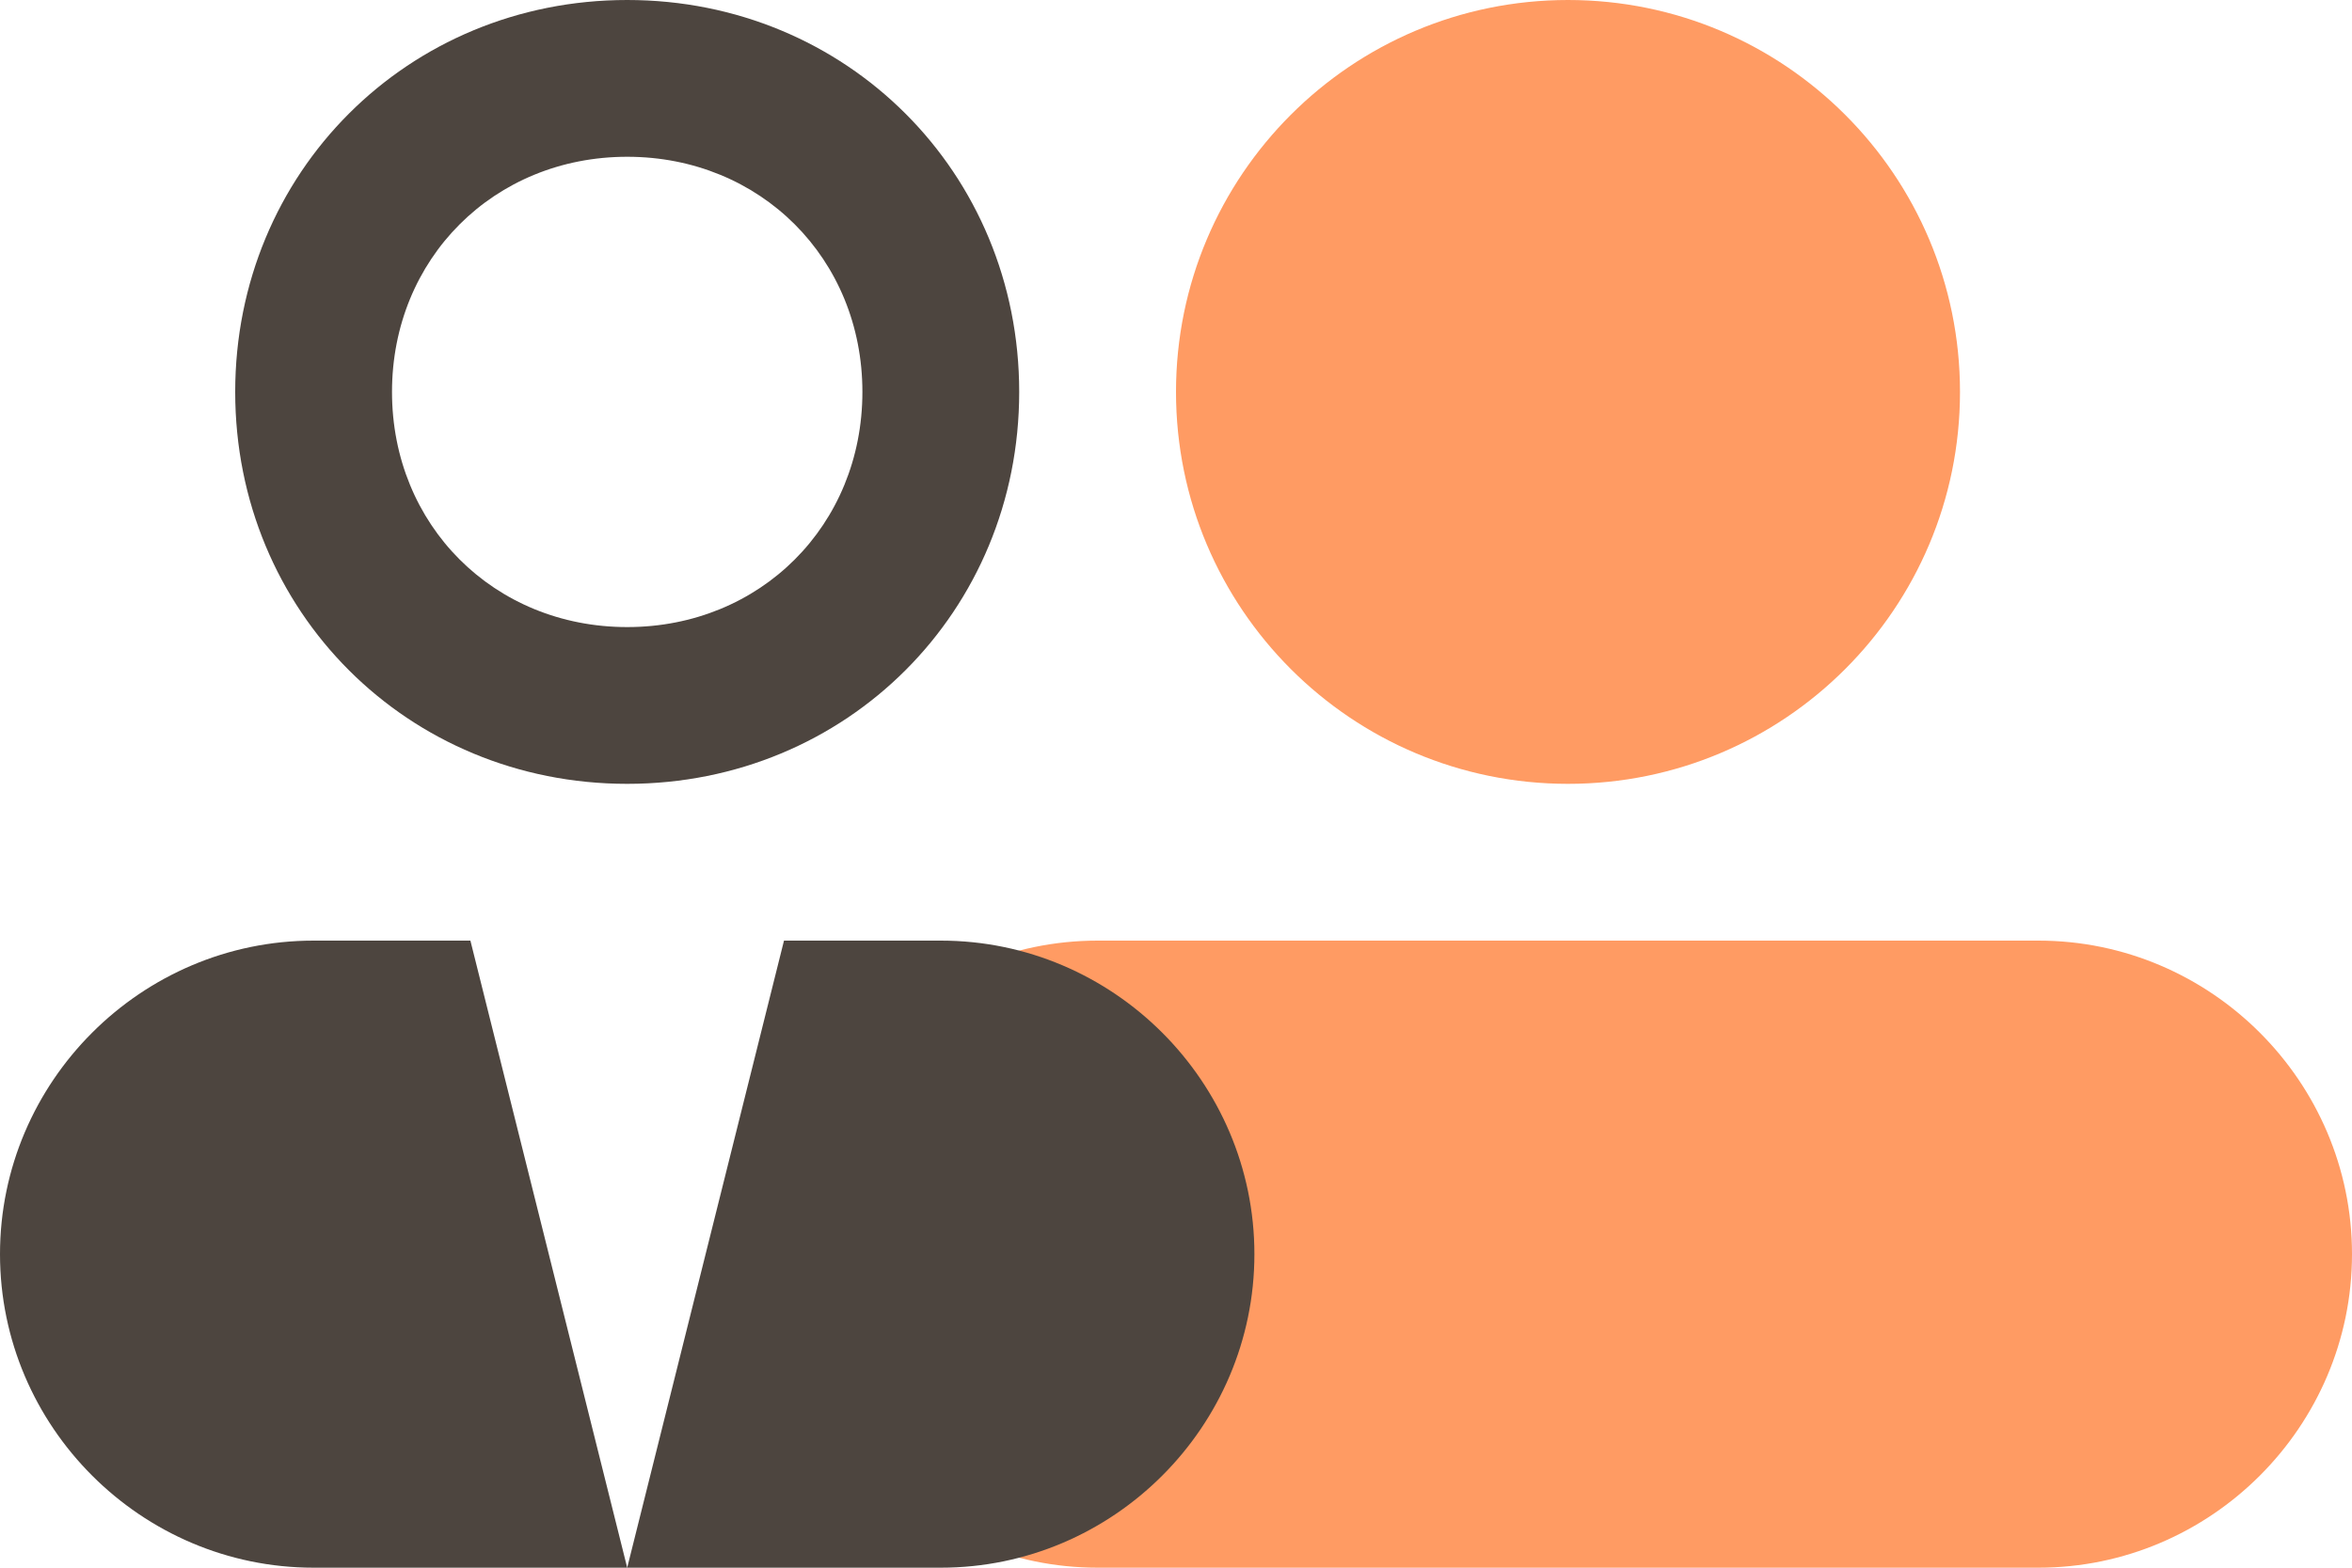 <svg width="105" height="70" viewBox="0 0 105 70" fill="none" xmlns="http://www.w3.org/2000/svg">
<path d="M70 35C79.665 35 87.5 27.165 87.5 17.5C87.5 7.835 79.665 0 70 0C60.335 0 52.5 7.835 52.5 17.5C52.5 27.165 60.335 35 70 35Z" fill="#FF9B63"/>
<path d="M91 42H49C41.3 42 35 48.3 35 56C35 63.7 41.3 70 49 70H91C98.7 70 105 63.7 105 56C105 48.3 98.7 42 91 42Z" fill="#FF9B63"/>
<path d="M28 7C33.95 7 38.5 11.55 38.5 17.5C38.5 23.45 33.95 28 28 28C22.05 28 17.5 23.45 17.5 17.5C17.5 11.55 22.05 7 28 7ZM28 0C18.2 0 10.5 7.7 10.5 17.5C10.5 27.3 18.2 35 28 35C37.8 35 45.5 27.3 45.5 17.5C45.5 7.7 37.8 0 28 0Z" fill="#4D453F"/>
<path d="M28 70H42C49.7 70 56 63.7 56 56C56 48.3 49.7 42 42 42H35L28 70Z" fill="#4D453F"/>
<path d="M28 70H14C6.3 70 0 63.7 0 56C0 48.3 6.3 42 14 42H21L28 70Z" fill="#4D453F"/>
</svg>
